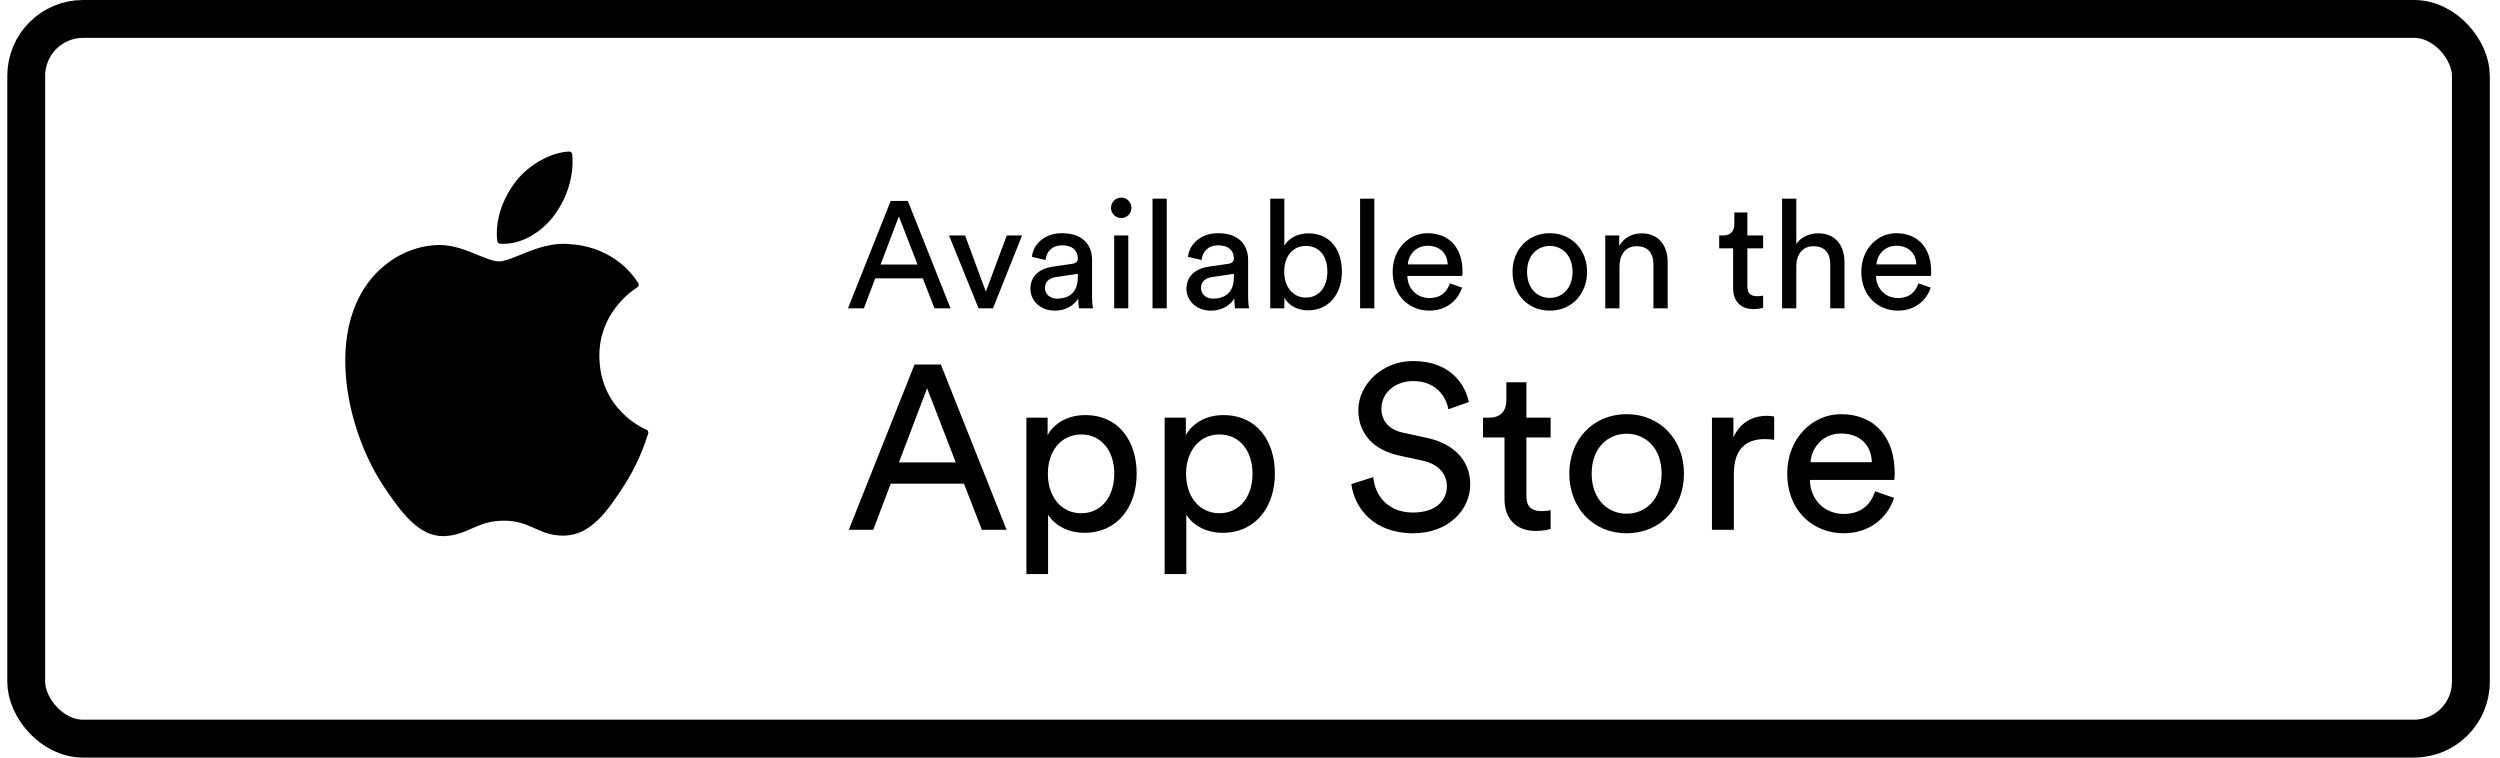 
<svg width="132px" height="40px" viewBox="0 0 132 40" version="1.1" xmlns="http://www.w3.org/2000/svg" xmlns:xlink="http://www.w3.org/1999/xlink">
    <g id="Homepage" stroke="none" stroke-width="1" fill="none" fill-rule="evenodd">
        <g id="Homepage-16-(7-april)" transform="translate(-315, -8850)">
            <g id="Group-3" transform="translate(0, 8425)">
                <g id="Group-22" transform="translate(172, 425)">
                    <g id="Button-Apple" transform="translate(143.385, 0)">
                        <g id="Sign-Up-Buttun">
                            <rect id="BG" stroke="#000000" stroke-width="2" x="1" y="1" width="129.077" height="38" rx="3"></rect>
                            <path d="M45.228,16.281 L45.828,14.697 L48.34,14.697 L48.956,16.281 L49.804,16.281 L47.548,10.609 L46.644,10.609 L44.388,16.281 L45.228,16.281 Z M48.06,13.969 L46.108,13.969 L47.076,11.425 L48.06,13.969 Z M52.044,16.281 L53.58,12.433 L52.772,12.433 L51.668,15.401 L50.572,12.433 L49.724,12.433 L51.284,16.281 L52.044,16.281 Z M55.308,16.401 C55.996,16.401 56.38,16.033 56.548,15.761 C56.548,16.041 56.572,16.185 56.588,16.281 L57.324,16.281 C57.308,16.185 57.276,15.985 57.276,15.649 L57.276,13.721 C57.276,12.969 56.828,12.313 55.676,12.313 C54.844,12.313 54.18,12.825 54.1,13.561 L54.82,13.729 C54.868,13.281 55.164,12.953 55.692,12.953 C56.276,12.953 56.524,13.265 56.524,13.641 C56.524,13.777 56.46,13.897 56.228,13.929 L55.188,14.081 C54.524,14.177 54.02,14.561 54.02,15.249 C54.02,15.857 54.524,16.401 55.308,16.401 Z M55.412,15.769 C55.028,15.769 54.788,15.497 54.788,15.209 C54.788,14.865 55.028,14.681 55.348,14.633 L56.524,14.457 L56.524,14.633 C56.524,15.473 56.028,15.769 55.412,15.769 Z M58.812,11.513 C59.116,11.513 59.356,11.273 59.356,10.977 C59.356,10.673 59.116,10.433 58.812,10.433 C58.516,10.433 58.276,10.673 58.276,10.977 C58.276,11.273 58.516,11.513 58.812,11.513 Z M59.188,16.281 L59.188,12.433 L58.444,12.433 L58.444,16.281 L59.188,16.281 Z M61.22,16.281 L61.22,10.489 L60.468,10.489 L60.468,16.281 L61.22,16.281 Z M63.548,16.401 C64.236,16.401 64.62,16.033 64.788,15.761 C64.788,16.041 64.812,16.185 64.828,16.281 L65.564,16.281 C65.548,16.185 65.516,15.985 65.516,15.649 L65.516,13.721 C65.516,12.969 65.068,12.313 63.916,12.313 C63.084,12.313 62.42,12.825 62.34,13.561 L63.06,13.729 C63.108,13.281 63.404,12.953 63.932,12.953 C64.516,12.953 64.764,13.265 64.764,13.641 C64.764,13.777 64.7,13.897 64.468,13.929 L63.428,14.081 C62.764,14.177 62.26,14.561 62.26,15.249 C62.26,15.857 62.764,16.401 63.548,16.401 Z M63.652,15.769 C63.268,15.769 63.028,15.497 63.028,15.209 C63.028,14.865 63.268,14.681 63.588,14.633 L64.764,14.457 L64.764,14.633 C64.764,15.473 64.268,15.769 63.652,15.769 Z M68.676,16.385 C69.82,16.385 70.468,15.481 70.468,14.337 C70.468,13.217 69.868,12.321 68.7,12.321 C68.06,12.321 67.612,12.633 67.428,12.977 L67.428,10.489 L66.684,10.489 L66.684,16.281 L67.428,16.281 L67.428,15.721 C67.668,16.137 68.108,16.385 68.676,16.385 Z M68.564,15.713 C67.9,15.713 67.42,15.169 67.42,14.337 C67.42,13.505 67.9,12.985 68.564,12.985 C69.26,12.985 69.7,13.505 69.7,14.337 C69.7,15.169 69.252,15.713 68.564,15.713 Z M72.18,16.281 L72.18,10.489 L71.428,10.489 L71.428,16.281 L72.18,16.281 Z M75.084,16.401 C75.98,16.401 76.596,15.865 76.812,15.185 L76.164,14.961 C76.02,15.393 75.708,15.737 75.084,15.737 C74.436,15.737 73.94,15.257 73.924,14.569 L76.82,14.569 C76.828,14.521 76.836,14.425 76.836,14.329 C76.836,13.129 76.172,12.313 74.988,12.313 C74.02,12.313 73.148,13.137 73.148,14.345 C73.148,15.649 74.052,16.401 75.084,16.401 Z M76.052,13.961 L73.948,13.961 C73.98,13.465 74.364,12.977 74.996,12.977 C75.676,12.977 76.036,13.409 76.052,13.961 Z M81.444,16.401 C82.596,16.401 83.412,15.529 83.412,14.353 C83.412,13.185 82.596,12.313 81.444,12.313 C80.292,12.313 79.476,13.185 79.476,14.353 C79.476,15.529 80.292,16.401 81.444,16.401 Z M81.444,15.729 C80.804,15.729 80.244,15.249 80.244,14.353 C80.244,13.465 80.804,12.985 81.444,12.985 C82.084,12.985 82.644,13.465 82.644,14.353 C82.644,15.249 82.084,15.729 81.444,15.729 Z M85.124,16.281 L85.124,14.057 C85.124,13.473 85.428,13.001 86.02,13.001 C86.692,13.001 86.916,13.433 86.916,13.969 L86.916,16.281 L87.668,16.281 L87.668,13.841 C87.668,12.985 87.212,12.321 86.292,12.321 C85.844,12.321 85.388,12.505 85.108,12.985 L85.108,12.433 L84.372,12.433 L84.372,16.281 L85.124,16.281 Z M92.196,16.321 C92.452,16.321 92.644,16.273 92.708,16.249 L92.708,15.609 C92.644,15.625 92.508,15.641 92.412,15.641 C92.02,15.641 91.876,15.465 91.876,15.113 L91.876,13.113 L92.708,13.113 L92.708,12.433 L91.876,12.433 L91.876,11.217 L91.188,11.217 L91.188,11.841 C91.188,12.177 91.012,12.433 90.596,12.433 L90.388,12.433 L90.388,13.113 L91.124,13.113 L91.124,15.225 C91.124,15.921 91.54,16.321 92.196,16.321 Z M94.46,16.281 L94.46,14.017 C94.476,13.449 94.78,13.001 95.356,13.001 C96.028,13.001 96.252,13.433 96.252,13.969 L96.252,16.281 L97.004,16.281 L97.004,13.841 C97.004,12.985 96.548,12.321 95.628,12.321 C95.188,12.321 94.74,12.473 94.46,12.881 L94.46,10.489 L93.708,10.489 L93.708,16.281 L94.46,16.281 Z M99.828,16.401 C100.724,16.401 101.34,15.865 101.556,15.185 L100.908,14.961 C100.764,15.393 100.452,15.737 99.828,15.737 C99.18,15.737 98.684,15.257 98.668,14.569 L101.564,14.569 C101.572,14.521 101.58,14.425 101.58,14.329 C101.58,13.129 100.916,12.313 99.732,12.313 C98.764,12.313 97.892,13.137 97.892,14.345 C97.892,15.649 98.796,16.401 99.828,16.401 Z M100.796,13.961 L98.692,13.961 C98.724,13.465 99.108,12.977 99.74,12.977 C100.42,12.977 100.78,13.409 100.796,13.961 Z M45.723,27.973 L46.646,25.536 L50.511,25.536 L51.458,27.973 L52.763,27.973 L49.292,19.247 L47.902,19.247 L44.431,27.973 L45.723,27.973 Z M50.08,24.416 L47.077,24.416 L48.566,20.502 L50.08,24.416 Z M54.954,30.311 L54.954,27.173 C55.274,27.702 55.963,28.133 56.874,28.133 C58.609,28.133 59.631,26.767 59.631,25.007 C59.631,23.284 58.683,21.917 56.911,21.917 C55.951,21.917 55.249,22.385 54.929,22.976 L54.929,22.053 L53.809,22.053 L53.809,30.311 L54.954,30.311 Z M56.702,27.099 C55.643,27.099 54.942,26.225 54.942,25.007 C54.942,23.825 55.643,22.939 56.702,22.939 C57.785,22.939 58.449,23.825 58.449,25.007 C58.449,26.225 57.772,27.099 56.702,27.099 Z M62.252,30.311 L62.252,27.173 C62.572,27.702 63.262,28.133 64.172,28.133 C65.908,28.133 66.929,26.767 66.929,25.007 C66.929,23.284 65.982,21.917 64.209,21.917 C63.249,21.917 62.548,22.385 62.228,22.976 L62.228,22.053 L61.108,22.053 L61.108,30.311 L62.252,30.311 Z M64,27.099 C62.942,27.099 62.24,26.225 62.24,25.007 C62.24,23.825 62.942,22.939 64,22.939 C65.083,22.939 65.748,23.825 65.748,25.007 C65.748,26.225 65.071,27.099 64,27.099 Z M74.228,28.157 C76.086,28.157 77.243,26.927 77.243,25.573 C77.243,24.354 76.431,23.444 74.978,23.124 L73.674,22.841 C72.935,22.681 72.554,22.201 72.554,21.573 C72.554,20.761 73.255,20.121 74.24,20.121 C75.458,20.121 75.988,20.982 76.086,21.61 L77.169,21.228 C76.972,20.281 76.185,19.062 74.215,19.062 C72.603,19.062 71.335,20.293 71.335,21.659 C71.335,22.964 72.222,23.776 73.465,24.047 L74.708,24.317 C75.582,24.502 76.012,25.044 76.012,25.671 C76.012,26.434 75.422,27.062 74.215,27.062 C72.898,27.062 72.209,26.164 72.123,25.191 L70.966,25.561 C71.126,26.804 72.123,28.157 74.228,28.157 Z M80.702,28.034 C81.095,28.034 81.391,27.961 81.489,27.924 L81.489,26.939 C81.391,26.964 81.182,26.988 81.034,26.988 C80.431,26.988 80.209,26.717 80.209,26.176 L80.209,23.099 L81.489,23.099 L81.489,22.053 L80.209,22.053 L80.209,20.182 L79.151,20.182 L79.151,21.142 C79.151,21.659 78.88,22.053 78.24,22.053 L77.92,22.053 L77.92,23.099 L79.052,23.099 L79.052,26.348 C79.052,27.419 79.692,28.034 80.702,28.034 Z M85.502,28.157 C87.274,28.157 88.529,26.816 88.529,25.007 C88.529,23.21 87.274,21.868 85.502,21.868 C83.729,21.868 82.474,23.21 82.474,25.007 C82.474,26.816 83.729,28.157 85.502,28.157 Z M85.502,27.124 C84.517,27.124 83.655,26.385 83.655,25.007 C83.655,23.641 84.517,22.902 85.502,22.902 C86.486,22.902 87.348,23.641 87.348,25.007 C87.348,26.385 86.486,27.124 85.502,27.124 Z M91.163,27.973 L91.163,25.007 C91.163,23.702 91.815,23.185 92.788,23.185 C92.948,23.185 93.12,23.197 93.292,23.222 L93.292,21.991 C93.231,21.979 93.071,21.954 92.911,21.954 C92.308,21.954 91.569,22.176 91.138,23.087 L91.138,22.053 L90.006,22.053 L90.006,27.973 L91.163,27.973 Z M96.96,28.157 C98.338,28.157 99.286,27.333 99.618,26.287 L98.622,25.942 C98.4,26.607 97.92,27.136 96.96,27.136 C95.963,27.136 95.2,26.397 95.175,25.339 L99.631,25.339 C99.643,25.265 99.655,25.117 99.655,24.97 C99.655,23.124 98.634,21.868 96.812,21.868 C95.323,21.868 93.982,23.136 93.982,24.994 C93.982,27.001 95.372,28.157 96.96,28.157 Z M98.449,24.404 L95.212,24.404 C95.262,23.641 95.852,22.89 96.825,22.89 C97.871,22.89 98.425,23.554 98.449,24.404 Z" id="AvailableontheAppStore" fill="#000000" fill-rule="nonzero"></path>
                            <g id="Icon" transform="translate(17.846, 8)" fill="#000000">
                                <path d="M0.826,7.514 C-0.83,10.482 0.223,14.986 2.053,17.717 C2.967,19.082 3.892,20.308 5.159,20.308 C5.183,20.308 5.207,20.307 5.231,20.306 C5.826,20.282 6.257,20.092 6.672,19.909 C7.139,19.704 7.622,19.491 8.38,19.491 C9.1,19.491 9.56,19.697 10.005,19.896 C10.443,20.092 10.895,20.294 11.562,20.281 C12.989,20.254 13.865,18.931 14.638,17.765 C15.445,16.547 15.85,15.364 15.986,14.912 L15.992,14.894 C16.018,14.814 15.981,14.726 15.906,14.69 C15.904,14.689 15.897,14.686 15.895,14.685 C15.643,14.579 13.439,13.569 13.416,10.814 C13.394,8.576 15.069,7.391 15.405,7.177 L15.421,7.167 C15.458,7.142 15.483,7.104 15.491,7.06 C15.5,7.016 15.491,6.971 15.467,6.934 C14.31,5.185 12.538,4.922 11.824,4.89 C11.721,4.879 11.614,4.874 11.507,4.874 C10.669,4.874 9.866,5.201 9.221,5.464 C8.775,5.645 8.391,5.802 8.126,5.802 C7.828,5.802 7.441,5.643 6.993,5.46 C6.394,5.214 5.715,4.936 4.997,4.936 C4.979,4.936 4.963,4.936 4.946,4.936 C3.275,4.962 1.696,5.949 0.826,7.514 Z" id="XMLID_229_"></path>
                                <path d="M11.823,0 C10.865,0.042 9.715,0.679 9.028,1.548 C8.444,2.278 7.874,3.496 8.024,4.724 C8.034,4.8 8.092,4.86 8.163,4.866 C8.228,4.871 8.294,4.874 8.36,4.874 C9.297,4.874 10.307,4.314 10.998,3.413 C11.724,2.461 12.092,1.24 11.98,0.146 C11.972,0.06 11.902,-0.003 11.823,0 Z" id="XMLID_230_"></path>
                            </g>
                        </g>
                    </g>
                </g>
            </g>
        </g>
    </g>
</svg>